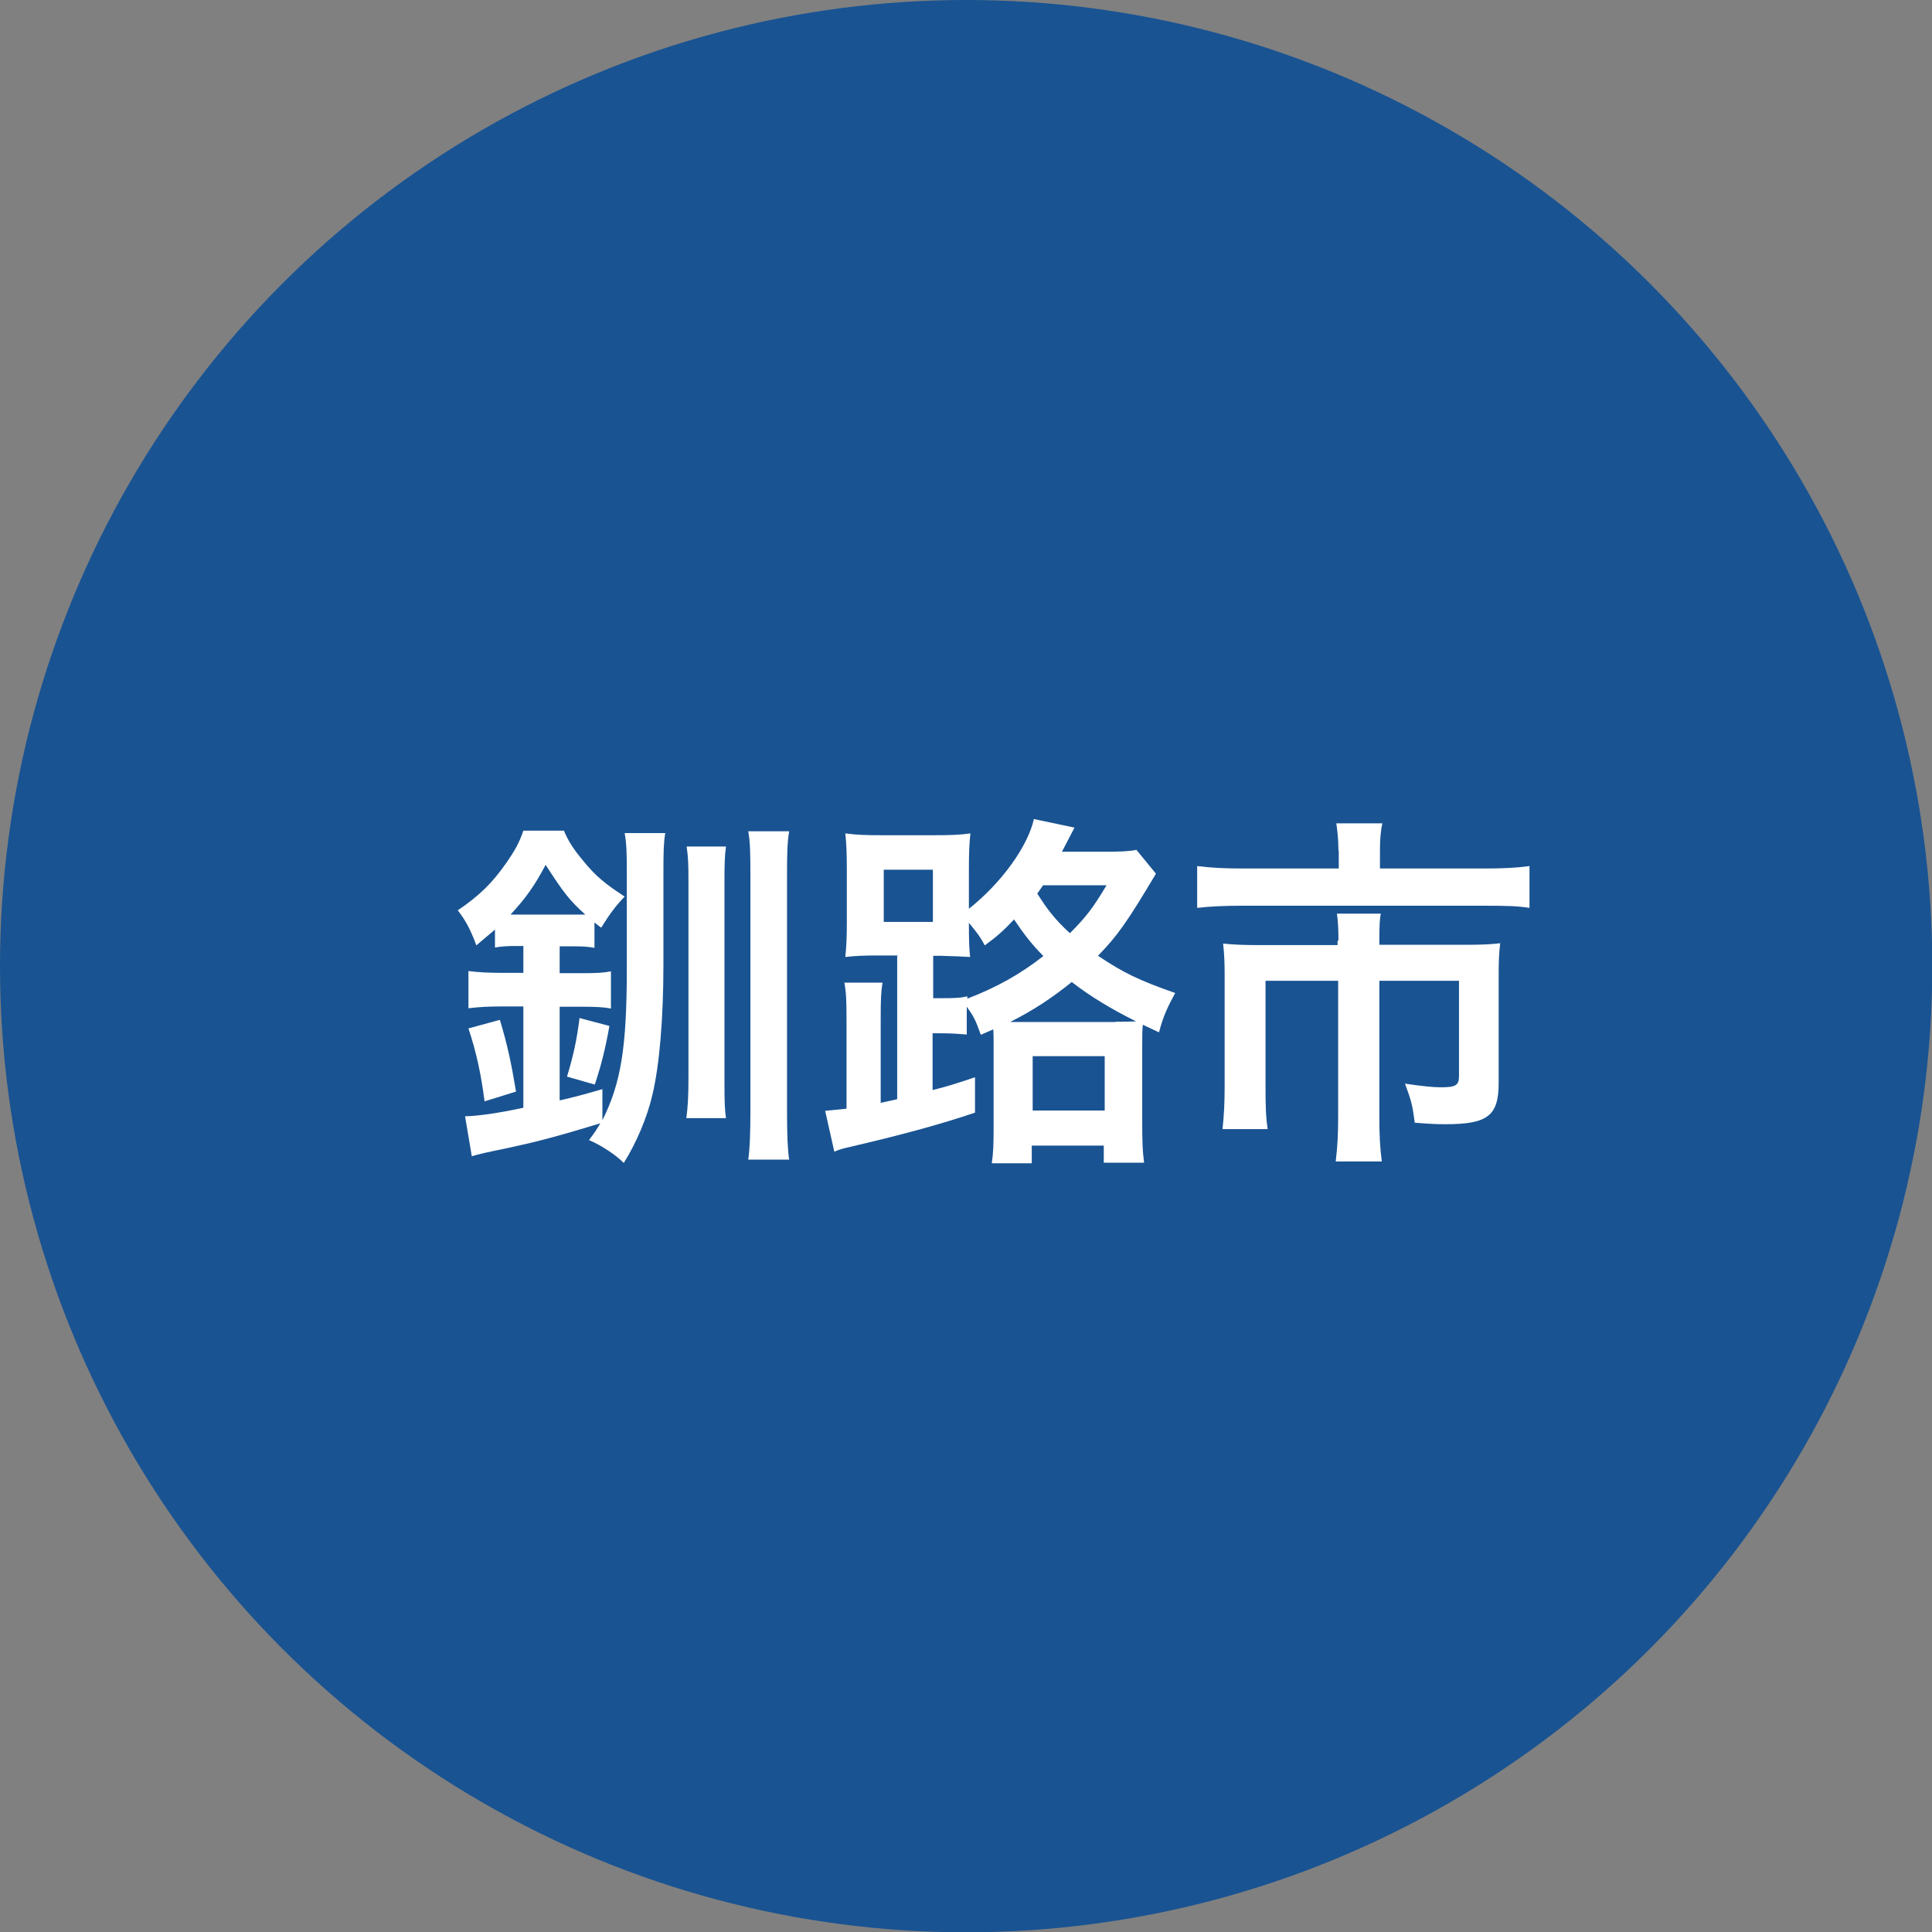 <?xml version="1.0" encoding="UTF-8"?><svg id="_レイヤー_2" xmlns="http://www.w3.org/2000/svg" viewBox="0 0 63.31 63.31"><rect x="0" y="0" width="63.31" height="63.31" fill="#808080" stroke="none"/><defs><style>.cls-1{fill:#fff;}.cls-2{fill:#195392;}</style></defs><g id="_レイヤー_6"><g><circle class="cls-2" cx="31.66" cy="31.66" r="31.66"/><g><path class="cls-1" d="M16.92,31c-.29,0-.48,.01-.7,.05v-.59c-.19,.17-.29,.24-.61,.52-.19-.52-.36-.83-.61-1.15,.71-.48,1.13-.89,1.61-1.58,.26-.38,.4-.62,.54-1.03h1.33c.13,.32,.31,.61,.65,1.01,.38,.47,.71,.74,1.34,1.15-.28,.29-.48,.55-.77,1.02l-.22-.17v.83c-.22-.04-.38-.05-.72-.05h-.42v.88h.76c.42,0,.67-.01,.92-.06v1.22c-.24-.05-.52-.06-.92-.06h-.76v3.07c.52-.12,.74-.18,1.4-.37v1.02c.61-1.22,.8-2.39,.8-4.98v-3.18c0-.61-.01-.91-.07-1.25h1.33c-.05,.28-.06,.61-.06,1.22v3.09c0,1.75-.13,3.3-.36,4.26-.17,.74-.52,1.57-.94,2.24-.24-.25-.73-.58-1.14-.75,.19-.25,.25-.34,.37-.55-1.54,.47-2.15,.62-3.08,.82-.64,.13-.9,.19-1.13,.26l-.22-1.31c.43-.01,1.08-.1,1.91-.28v-3.32h-.7c-.44,0-.78,.02-1.1,.06v-1.22c.3,.04,.64,.06,1.1,.06h.7v-.88h-.25Zm-1.04,5.1c-.11-.86-.26-1.59-.53-2.4l1.03-.28c.24,.79,.37,1.39,.53,2.35l-1.03,.32Zm1.07-6.13h2.23c-.52-.47-.7-.7-1.3-1.63-.37,.7-.66,1.1-1.15,1.63h.22Zm1.63,5.31c.2-.65,.33-1.24,.41-1.92l.98,.26c-.14,.79-.29,1.36-.48,1.92l-.91-.26Zm5.21-7.54c-.04,.3-.05,.54-.05,1.16v6.54c0,.65,.01,.94,.05,1.2h-1.3c.05-.36,.07-.72,.07-1.34v-6.43c0-.56-.01-.8-.06-1.13h1.28Zm2.07-.5c-.06,.35-.07,.73-.07,1.45v7.68c0,.83,.02,1.3,.07,1.63h-1.34c.05-.37,.07-.82,.07-1.63v-7.68c0-.78-.01-1.1-.07-1.45h1.34Z"/><path class="cls-1" d="M29.42,31.31h-.64c-.43,0-.73,.01-1.08,.05,.04-.37,.05-.7,.05-1.17v-1.67c0-.48-.01-.85-.05-1.21,.37,.05,.7,.06,1.19,.06h1.71c.53,0,.85-.01,1.2-.06-.04,.36-.05,.65-.05,1.21v1.26c1.06-.84,1.93-2.04,2.13-2.94l1.33,.28-.41,.79h1.4c.52,0,.78-.01,1.04-.06l.64,.78c-.96,1.61-1.26,2.03-1.9,2.69,.82,.55,1.33,.8,2.53,1.22-.25,.46-.4,.78-.53,1.29l-.53-.25c-.02,.19-.02,.35-.02,.68v2.53c0,.59,.01,.93,.06,1.31h-1.32v-.56h-2.36v.58h-1.31c.05-.32,.06-.63,.06-1.2v-2.64c0-.28,0-.36-.01-.55l-.41,.18c-.17-.48-.23-.6-.46-.92v.91c-.25-.02-.49-.04-.86-.04h-.26v1.86c.48-.12,.71-.19,1.39-.42v1.16c-1.21,.41-2.46,.74-4.08,1.12-.26,.06-.35,.08-.53,.16l-.3-1.34c.26-.02,.4-.04,.7-.07v-2.91c0-.61-.01-.89-.07-1.22h1.25c-.05,.31-.06,.54-.06,1.18v2.76q.18-.04,.54-.12v-4.68Zm-.46-1.1h1.61v-1.71h-1.61v1.71Zm2.75,2.51c.94-.36,1.71-.79,2.48-1.39-.42-.43-.62-.7-.96-1.2-.36,.38-.54,.54-.96,.85-.13-.25-.22-.38-.52-.74,0,.6,.01,.84,.04,1.12q-.26-.02-.98-.04h-.23v1.39h.26c.46,0,.65-.01,.86-.06v.07Zm4.85,.76c.31,0,.43,0,.67-.01-.83-.41-1.5-.82-2.11-1.29-.64,.52-1.28,.94-2.02,1.31h3.46Zm-2.72,2.91h2.36v-1.78h-2.36v1.78Zm.35-7.39c-.1,.13-.12,.18-.2,.28,.34,.54,.61,.88,1.07,1.3,.52-.52,.76-.83,1.2-1.57h-2.06Z"/><path class="cls-1" d="M43.86,27.87c0-.35-.04-.7-.07-.89h1.51c-.06,.26-.08,.55-.08,.88v.6h3.39c.65,0,1.08-.02,1.51-.08v1.37c-.4-.06-.73-.07-1.47-.07h-7.95c-.56,0-1.02,.02-1.47,.07v-1.37c.47,.06,.9,.08,1.51,.08h3.13v-.59Zm0,2.95c0-.31-.01-.61-.05-.88h1.44c-.04,.14-.05,.43-.05,.88v.14h2.78c.54,0,.82-.01,1.18-.05-.04,.32-.05,.6-.05,1.03v3.54c0,1.08-.35,1.36-1.75,1.36-.28,0-.5-.01-1-.05-.07-.55-.11-.72-.32-1.28,.54,.08,.92,.12,1.17,.12,.49,0,.6-.06,.6-.37v-3.12h-2.61v4.45c0,.59,.02,1,.08,1.47h-1.51c.06-.49,.08-.91,.08-1.46v-4.46h-2.38v3.44c0,.66,.01,1.02,.07,1.42h-1.48c.05-.46,.07-.85,.07-1.4v-3.65c0-.37-.01-.68-.05-1.03,.38,.04,.72,.05,1.23,.05h2.52v-.14Z"/></g></g></g></svg>